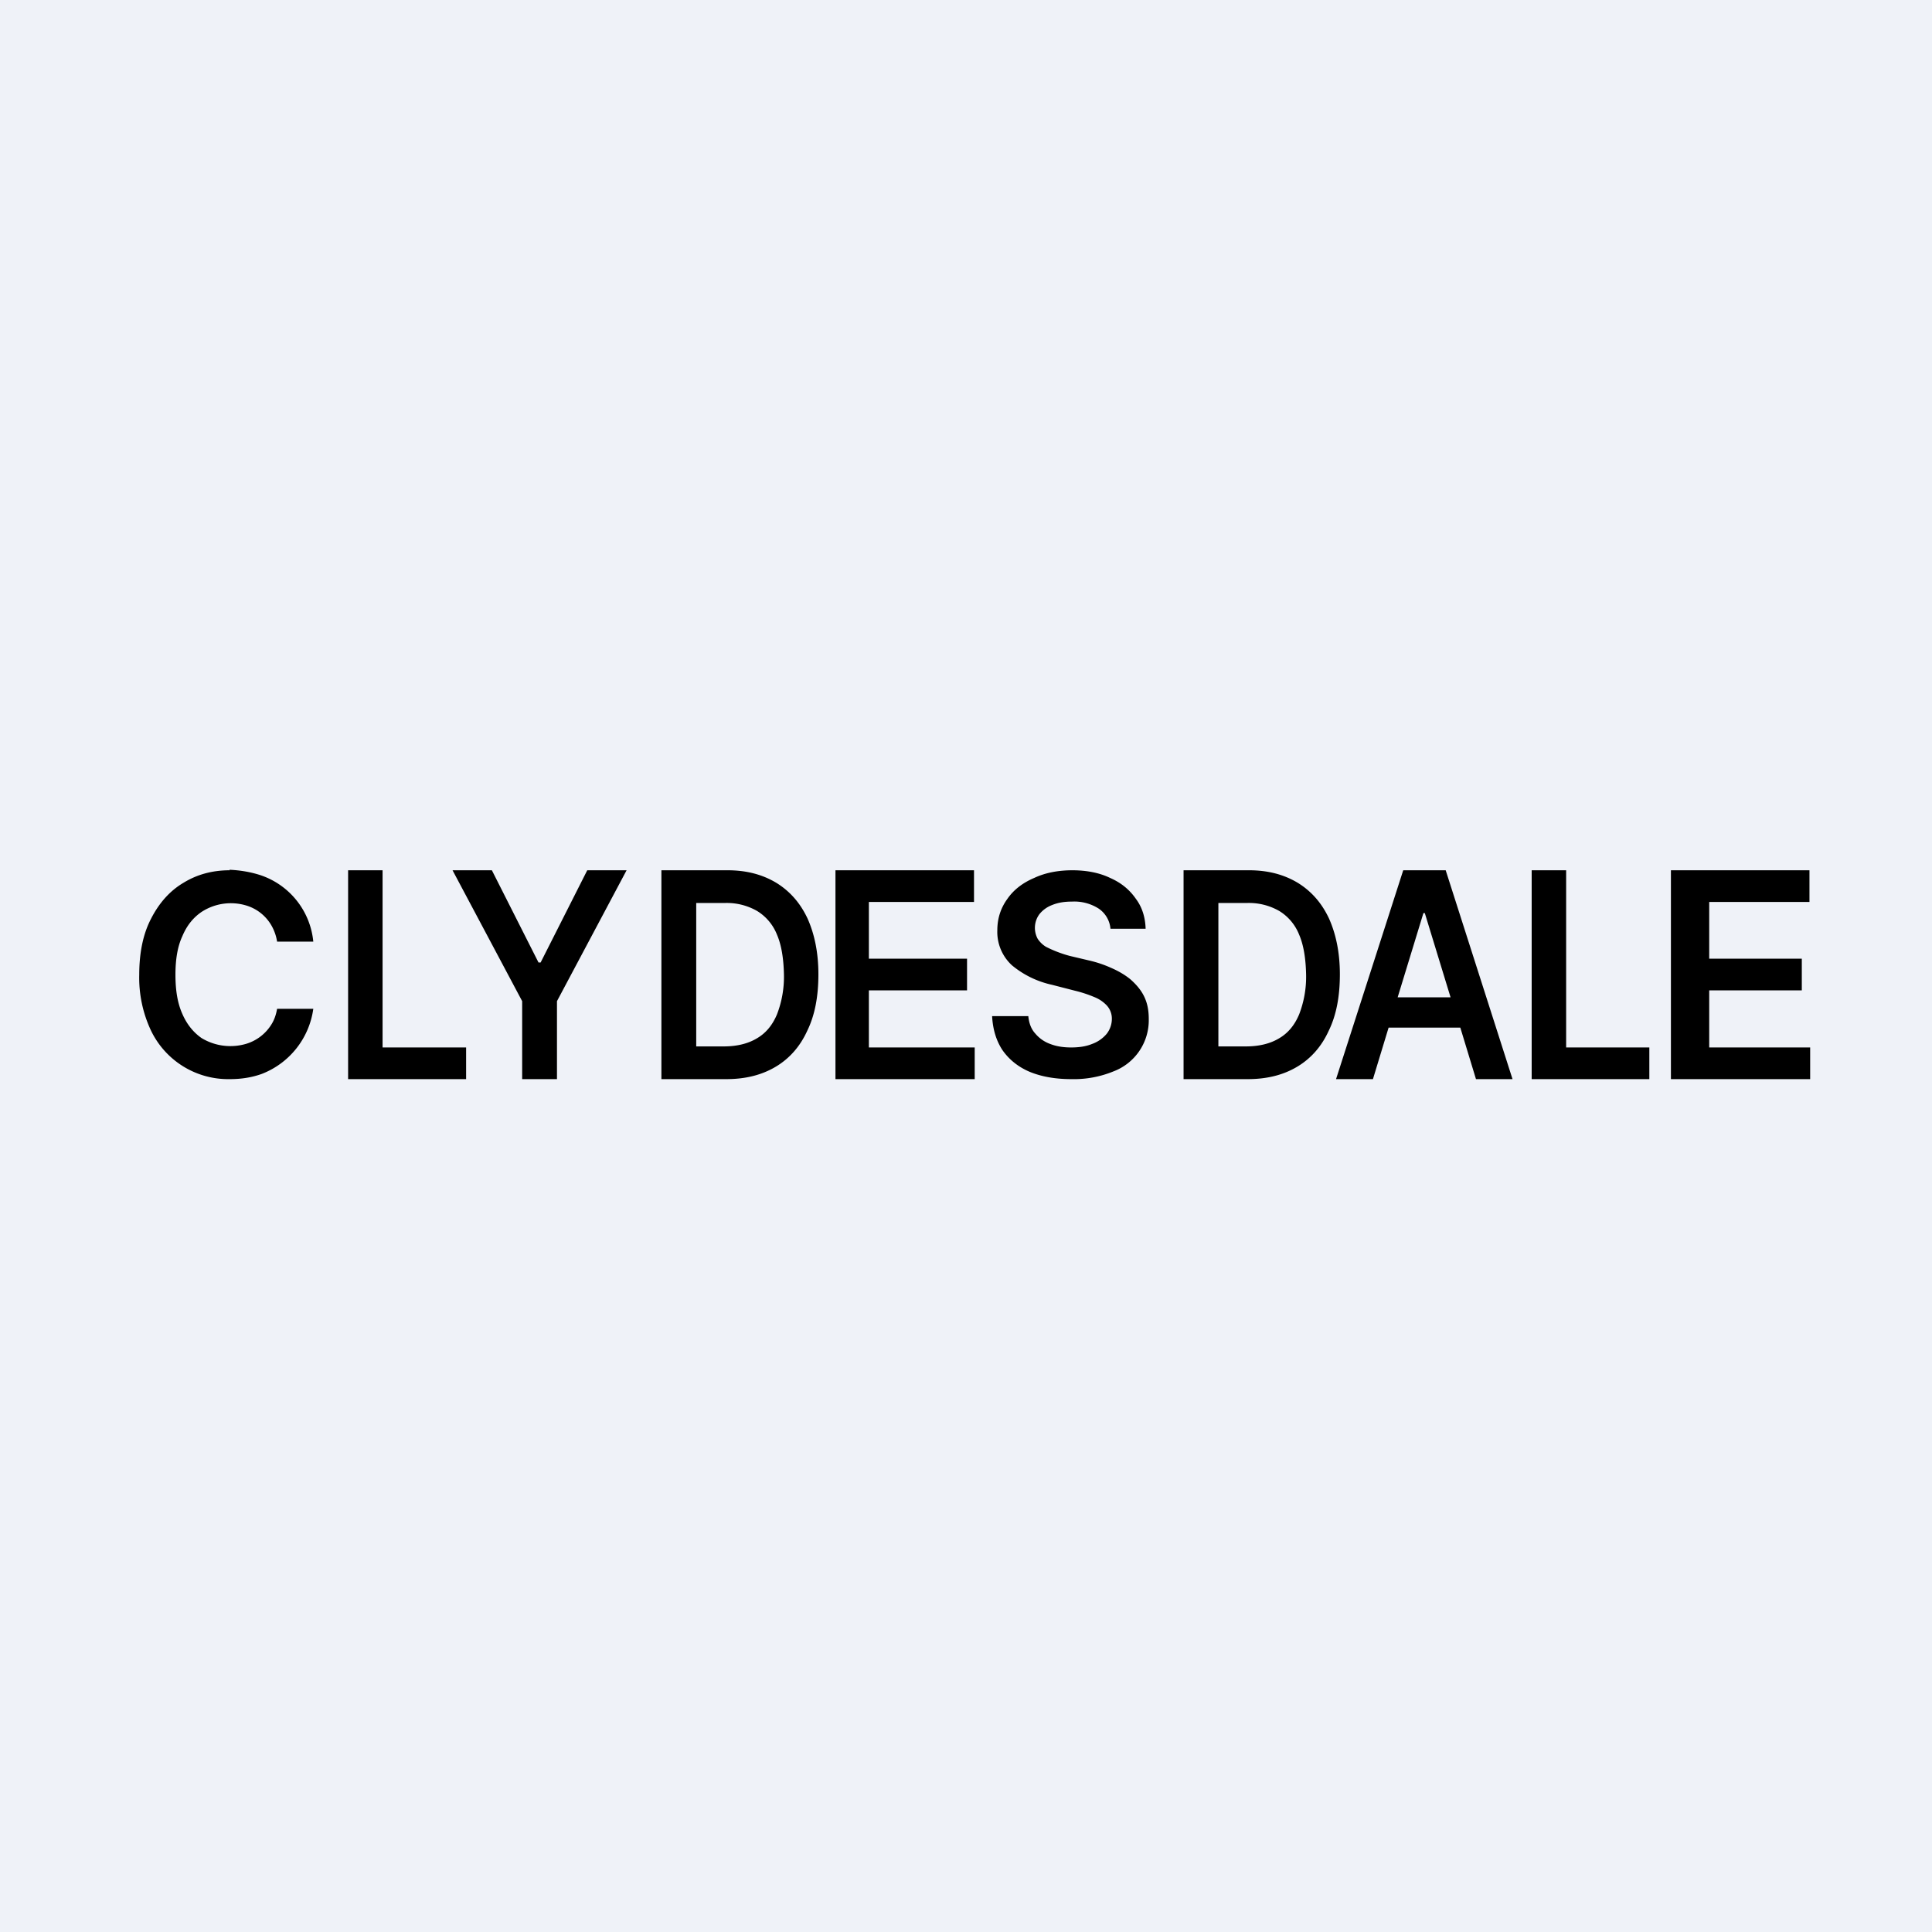 <?xml version="1.0" encoding="UTF-8"?>
<!-- generated by Finnhub -->
<svg viewBox="0 0 55.5 55.5" xmlns="http://www.w3.org/2000/svg">
<path d="M 0,0 H 55.5 V 55.5 H 0 Z" fill="rgb(239, 242, 248)"/>
<path d="M 6.59,24.985 C 6.91,25 7.2,25.05 7.48,25.14 A 2.24,2.24 0 0,1 9,27.05 H 7.96 A 1.35,1.35 0 0,0 7.8,26.59 A 1.25,1.25 0 0,0 7.1,26.02 A 1.54,1.54 0 0,0 5.8,26.19 C 5.56,26.35 5.37,26.58 5.24,26.89 C 5.1,27.19 5.04,27.56 5.04,28 C 5.04,28.45 5.1,28.82 5.24,29.13 C 5.37,29.43 5.56,29.66 5.79,29.82 A 1.6,1.6 0 0,0 7.09,29.98 A 1.29,1.29 0 0,0 7.79,29.44 C 7.88,29.3 7.93,29.15 7.96,28.98 H 9 A 2.35,2.35 0 0,1 7.52,30.85 C 7.24,30.95 6.94,31 6.6,31 A 2.46,2.46 0 0,1 4.34,29.61 A 3.56,3.56 0 0,1 4,28 C 4,27.37 4.11,26.83 4.34,26.39 C 4.57,25.94 4.88,25.59 5.27,25.36 C 5.66,25.12 6.1,25 6.6,25 Z M 10.99,30.09 H 13.39 V 31 H 10 V 25 H 10.99 V 30.09 Z M 15.47,27.65 H 15.53 L 16.87,25 H 18 L 16,28.76 V 31 H 15 V 28.76 L 13,25 H 14.13 L 15.47,27.65 Z M 20.9,25 C 21.44,25 21.9,25.12 22.3,25.36 C 22.69,25.6 22.99,25.94 23.2,26.39 C 23.4,26.84 23.51,27.37 23.51,27.99 C 23.51,28.62 23.41,29.16 23.19,29.61 C 22.99,30.05 22.69,30.4 22.29,30.64 S 21.42,31 20.86,31 H 19 V 25 H 20.89 Z M 27.99,25.91 H 24.96 V 27.54 H 27.78 V 28.45 H 24.96 V 30.09 H 28 V 31 H 24 V 25 H 27.98 V 25.91 Z M 30.8,25 C 31.21,25 31.58,25.07 31.89,25.22 C 32.21,25.36 32.45,25.56 32.63,25.82 C 32.81,26.06 32.9,26.35 32.91,26.68 H 31.9 A 0.78,0.78 0 0,0 31.56,26.1 A 1.3,1.3 0 0,0 30.79,25.9 C 30.57,25.9 30.39,25.93 30.22,26 A 0.85,0.85 0 0,0 29.86,26.26 A 0.66,0.66 0 0,0 29.81,26.97 C 29.87,27.06 29.95,27.14 30.05,27.2 A 3.5,3.5 0 0,0 30.73,27.46 L 31.28,27.59 C 31.5,27.64 31.71,27.71 31.91,27.8 C 32.12,27.89 32.31,28 32.47,28.13 C 32.63,28.27 32.77,28.43 32.86,28.61 C 32.96,28.81 33,29.02 33,29.27 A 1.57,1.57 0 0,1 31.98,30.78 A 3,3 0 0,1 30.78,31 C 30.32,31 29.92,30.93 29.58,30.79 C 29.25,30.65 28.99,30.44 28.8,30.17 C 28.62,29.9 28.52,29.57 28.5,29.19 H 29.54 C 29.56,29.39 29.62,29.56 29.74,29.69 A 1,1 0 0,0 30.17,29.99 C 30.35,30.06 30.55,30.09 30.77,30.09 C 31,30.09 31.2,30.06 31.37,29.99 A 0.98,0.98 0 0,0 31.79,29.7 A 0.7,0.7 0 0,0 31.94,29.27 A 0.56,0.56 0 0,0 31.8,28.89 A 0.99,0.99 0 0,0 31.43,28.64 A 3.59,3.59 0 0,0 30.88,28.46 L 30.22,28.29 A 2.7,2.7 0 0,1 29.07,27.73 A 1.3,1.3 0 0,1 28.65,26.72 C 28.65,26.38 28.75,26.08 28.94,25.82 C 29.12,25.56 29.38,25.36 29.71,25.22 C 30.03,25.07 30.4,25 30.81,25 Z M 35.88,25 C 36.42,25 36.88,25.12 37.28,25.36 C 37.67,25.6 37.97,25.94 38.18,26.39 C 38.38,26.84 38.49,27.37 38.49,27.99 C 38.49,28.62 38.39,29.16 38.17,29.61 C 37.97,30.05 37.67,30.4 37.27,30.64 S 36.4,31 35.84,31 H 34 V 25 H 35.89 Z M 43.44,31 H 42.4 L 41.95,29.52 H 39.89 L 39.44,31 H 38.38 L 40.31,25 H 41.53 L 43.45,31 Z M 44.98,30.09 H 47.38 V 31 H 44 V 25 H 44.99 V 30.09 Z M 51.97,25.91 H 49.1 V 27.54 H 51.76 V 28.45 H 49.1 V 30.09 H 52 V 31 H 48 V 25 H 51.98 V 25.91 Z M 19.97,30.06 H 20.79 C 21.17,30.06 21.49,29.98 21.74,29.83 C 22,29.68 22.19,29.45 22.32,29.14 A 3,3 0 0,0 22.52,27.99 C 22.51,27.54 22.45,27.15 22.32,26.85 A 1.4,1.4 0 0,0 21.75,26.17 A 1.75,1.75 0 0,0 20.82,25.94 H 20 V 30.06 Z M 34.97,30.06 H 35.79 C 36.17,30.06 36.49,29.98 36.74,29.83 C 37,29.68 37.19,29.45 37.32,29.14 A 3,3 0 0,0 37.52,27.99 C 37.51,27.54 37.45,27.15 37.32,26.85 A 1.4,1.4 0 0,0 36.75,26.17 A 1.75,1.75 0 0,0 35.82,25.94 H 35 V 30.06 Z M 40.15,28.65 H 41.67 L 40.93,26.23 H 40.89 L 40.15,28.65 Z"/>
</svg>
